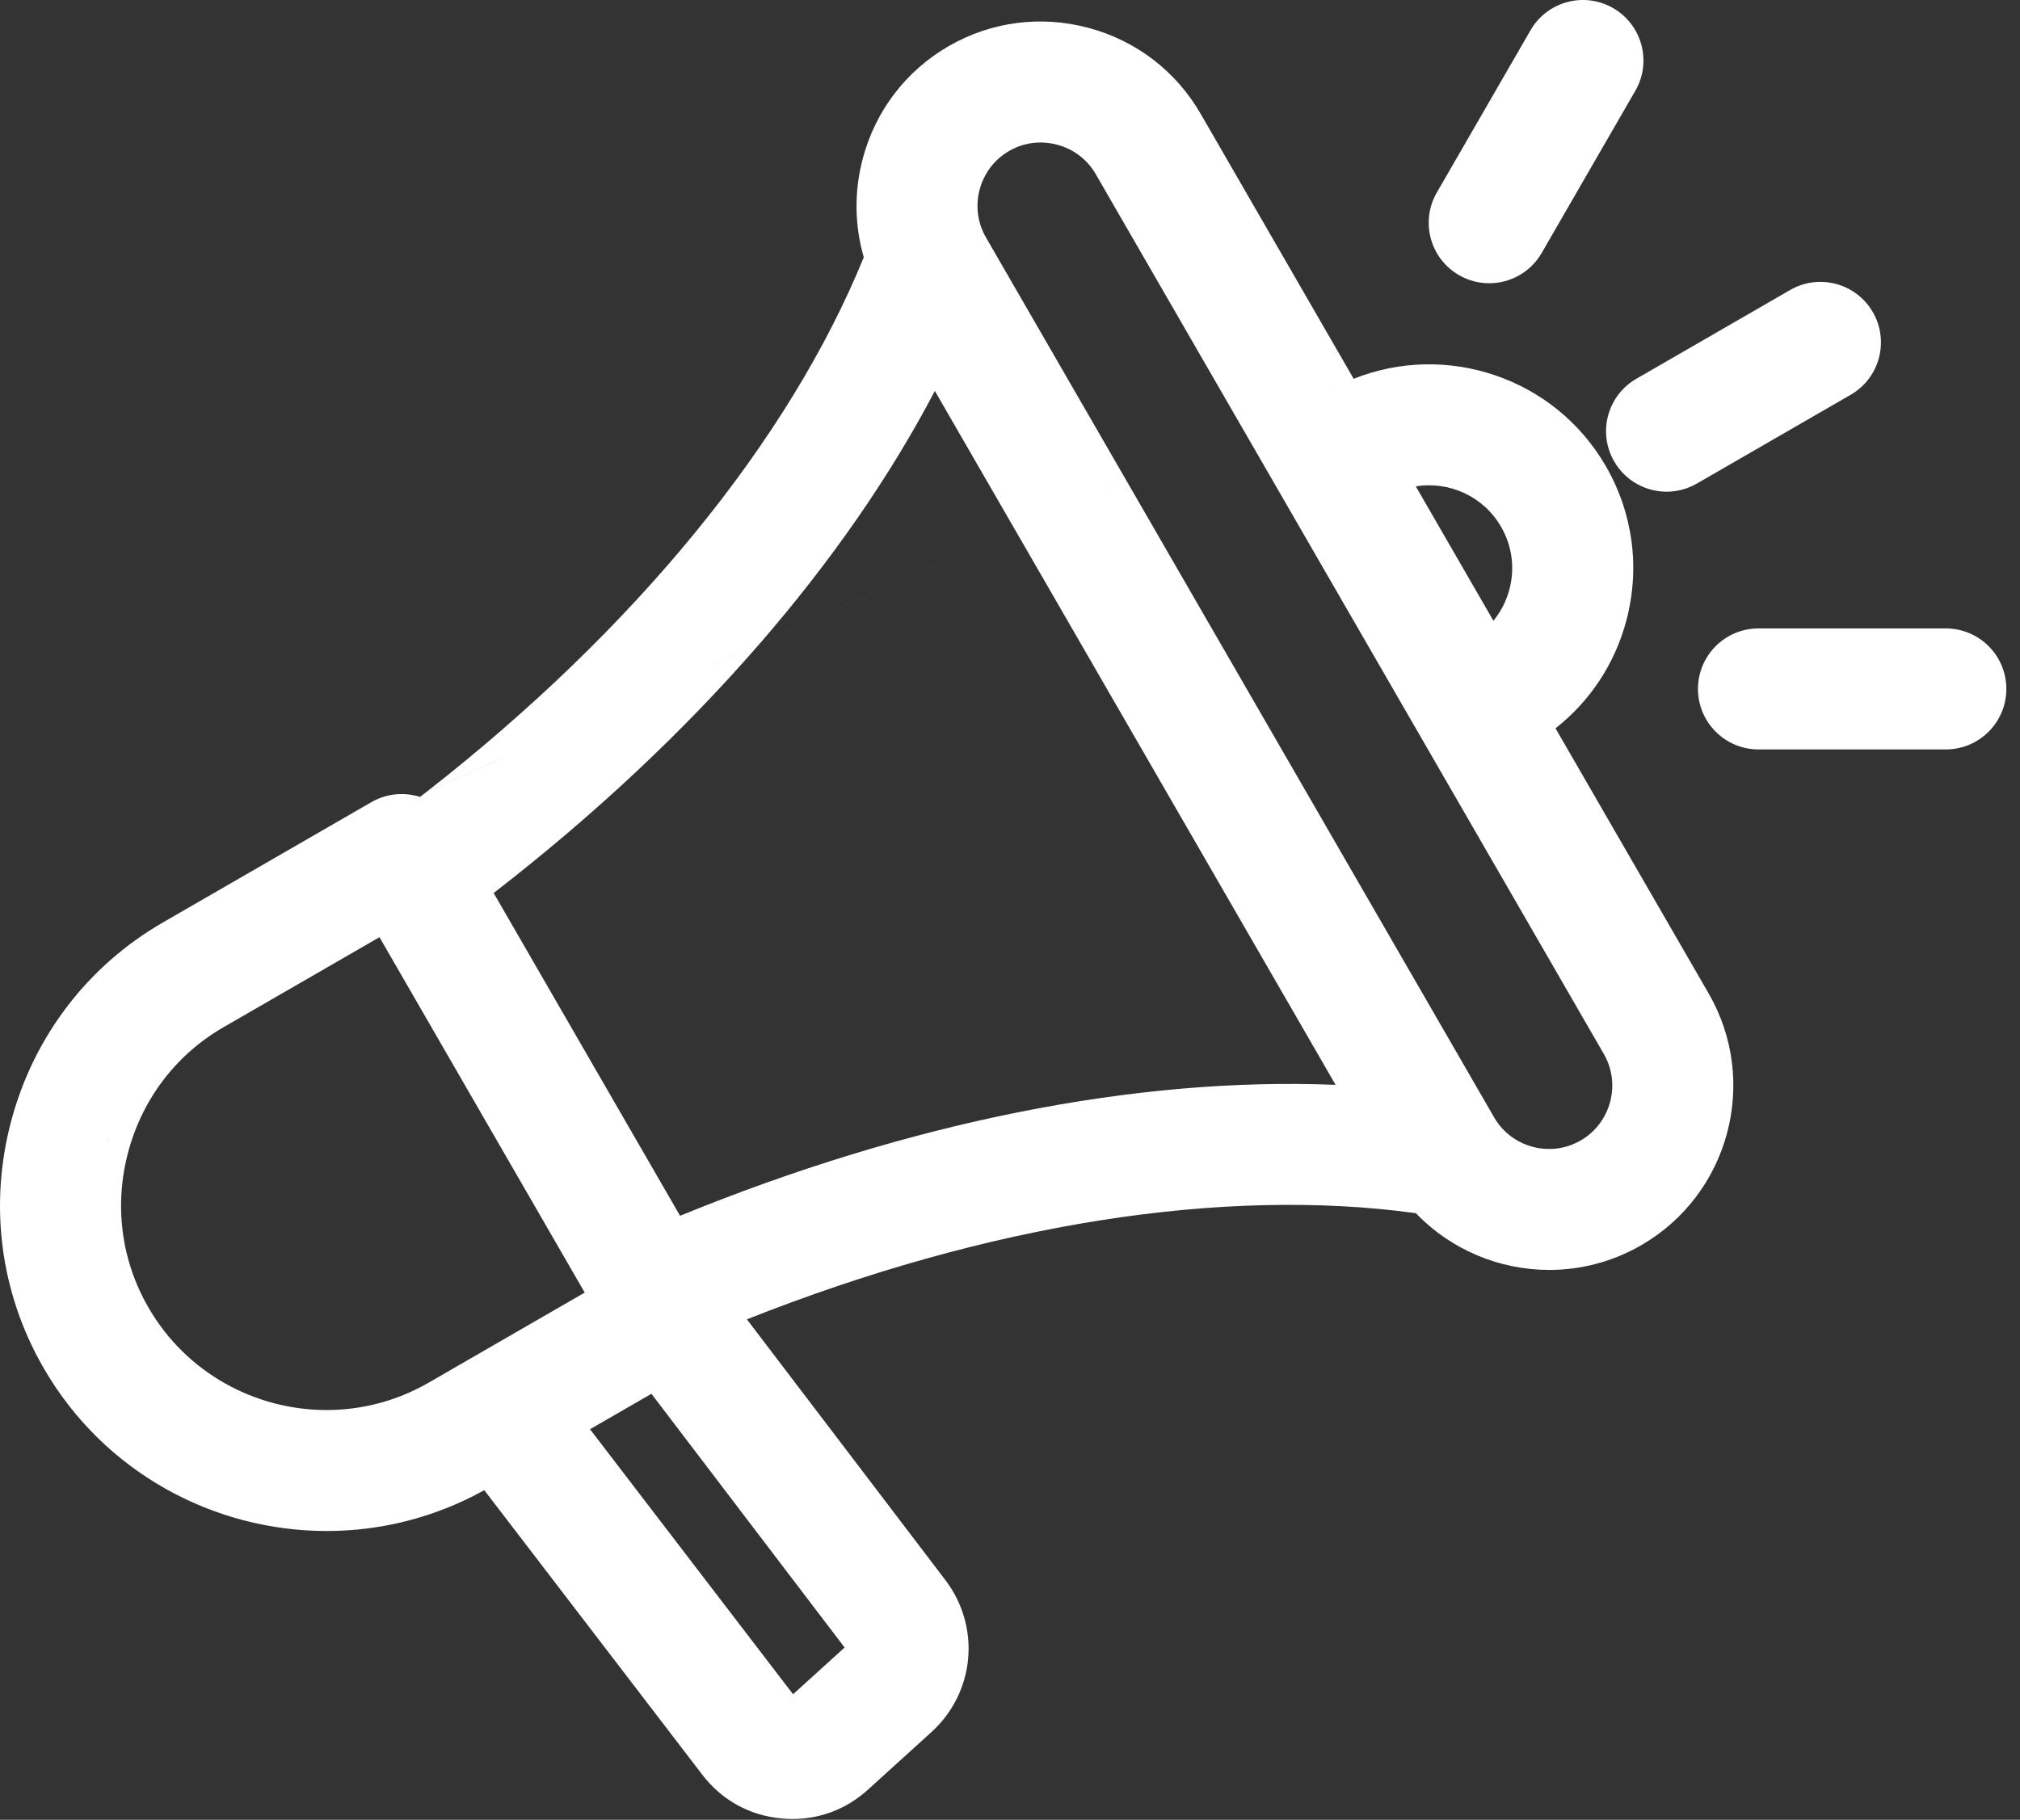 <svg width="91" height="82" viewBox="0 0 91 82" fill="none" xmlns="http://www.w3.org/2000/svg">
<rect x="0" y="0" width="91" height="82" fill="#333333" stroke="none"/>
<path fill-rule="evenodd" clip-rule="evenodd" d="M60.064 17.478L60.982 17.068C65.152 15.402 70.034 17.006 72.344 21.008C73.569 23.131 73.896 25.611 73.261 27.981C72.742 29.919 71.627 31.6 70.075 32.818L76.974 44.765C79.265 48.732 77.901 53.822 73.933 56.112C72.629 56.864 71.202 57.223 69.793 57.223C67.56 57.223 65.372 56.322 63.785 54.666C55.101 53.474 44.524 55.137 33.647 59.449L42.585 71.193C44.197 73.31 43.925 76.265 41.955 78.053L39.105 80.639C38.152 81.503 36.978 81.963 35.707 81.963C35.546 81.963 35.384 81.956 35.222 81.941C33.772 81.81 32.519 81.12 31.634 79.964L21.817 67.147C19.571 68.394 17.127 68.987 14.716 68.987C9.636 68.987 4.684 66.354 1.964 61.641C0.008 58.252 -0.507 54.288 0.51 50.491C1.527 46.694 3.955 43.519 7.344 41.563L16.731 36.144C17.354 35.786 18.096 35.685 18.796 35.873L19.206 35.69C19.204 35.691 19.203 35.693 19.201 35.694L18.799 35.873C18.841 35.885 18.882 35.897 18.923 35.91C19.016 35.838 19.108 35.766 19.201 35.694L22.694 34.137C22.696 34.135 22.697 34.134 22.698 34.133L19.206 35.69C28.63 28.335 35.543 19.854 38.913 11.592C38.493 10.149 38.475 8.612 38.873 7.124C39.448 4.98 40.821 3.185 42.737 2.079C44.653 0.973 46.894 0.682 49.039 1.256C51.182 1.831 52.977 3.204 54.084 5.12L60.982 17.068L60.063 17.478L60.064 17.478ZM56.893 18.891L50.227 7.344C49.715 6.458 48.884 5.823 47.885 5.555C47.55 5.466 47.209 5.421 46.872 5.421C46.872 5.421 46.872 5.421 46.872 5.421C47.209 5.421 47.55 5.466 47.885 5.555C48.884 5.823 49.715 6.458 50.227 7.344L56.893 18.891L55.975 19.3L49.361 7.844C48.983 7.191 48.372 6.721 47.627 6.521C47.374 6.454 47.119 6.421 46.872 6.421C46.38 6.421 45.898 6.548 45.463 6.8C44.1 7.587 43.631 9.337 44.417 10.699L50.733 21.637L49.814 22.046L49.815 22.047L50.733 21.637L67.308 50.346C68.095 51.709 69.844 52.178 71.207 51.391C72.568 50.604 73.037 48.855 72.251 47.491L55.975 19.3L56.893 18.891L73.117 46.991L56.893 18.891L56.893 18.891L56.893 18.891L56.893 18.891ZM44.963 5.934C45.036 5.891 45.111 5.851 45.186 5.814C45.111 5.851 45.036 5.891 44.963 5.934C44.963 5.934 44.963 5.934 44.963 5.934ZM46.644 23.46L42.052 15.506C42.052 15.506 42.052 15.506 42.052 15.506L46.644 23.46L45.725 23.869L42.115 17.616C40.093 21.472 37.436 25.298 34.236 28.99L32.007 29.984C32.006 29.985 32.006 29.985 32.005 29.986L34.234 28.992C30.818 32.935 26.782 36.725 22.239 40.239L30.637 54.784C40.929 50.568 51.169 48.517 60.167 48.883L45.726 23.869L46.644 23.46L61.963 49.993C61.963 49.993 61.963 49.993 61.963 49.993L46.644 23.46L46.644 23.46L46.644 23.46L46.644 23.46ZM45.726 23.869L45.725 23.869L34.236 28.99C34.236 28.991 34.235 28.991 34.234 28.992L45.726 23.869ZM55.449 19.535L55.975 19.3L55.975 19.3L55.449 19.535ZM55.449 19.535L50.733 21.637L50.733 21.637L55.449 19.535ZM1.143 52.363C0.702 55.395 1.283 58.46 2.83 61.141C3.463 62.238 4.227 63.215 5.09 64.063C4.227 63.215 3.463 62.238 2.83 61.141C1.283 58.46 0.702 55.395 1.143 52.363ZM35.707 80.963C35.577 80.963 35.445 80.957 35.312 80.945C35.445 80.957 35.577 80.963 35.707 80.963ZM64.281 53.727C55.241 52.398 44.245 54.132 33.018 58.623C44.245 54.132 55.241 52.398 64.281 53.727ZM39.688 8.077C39.485 9.279 39.585 10.495 39.975 11.633C39.975 11.633 39.975 11.633 39.975 11.633C39.585 10.495 39.485 9.279 39.688 8.077ZM63.781 21.915C65.27 21.673 66.825 22.353 67.621 23.734C68.122 24.6 68.254 25.603 67.995 26.569C67.855 27.092 67.609 27.567 67.277 27.971L63.781 21.915ZM14.71 63.536C11.508 63.536 8.394 61.875 6.686 58.915C5.458 56.788 5.134 54.302 5.777 51.903C6.42 49.504 7.944 47.513 10.071 46.285L17.095 42.23L26.341 58.244L19.317 62.299C17.862 63.139 16.276 63.536 14.71 63.536ZM4.955 51.152C4.903 51.314 4.855 51.478 4.811 51.644ZM27.707 58.61L27.707 58.61L17.461 40.864L17.461 40.864L27.707 58.61ZM29.61 61.498L39.043 73.892L29.61 61.498L29.61 61.498ZM29.347 62.804L38.049 74.237L35.727 76.343L26.58 64.401L29.347 62.804ZM73.716 17.068C72.412 17.821 71.964 19.487 72.718 20.792C73.224 21.668 74.141 22.154 75.079 22.156H75.081C75.544 22.156 76.014 22.036 76.442 21.79L83.372 17.789C84.676 17.036 85.123 15.369 84.37 14.065C83.617 12.761 81.95 12.314 80.645 13.067L73.716 17.068ZM68.949 1.364L64.729 8.674C63.978 9.976 64.42 11.644 65.725 12.396C66.153 12.644 66.623 12.763 67.088 12.763C68.027 12.763 68.945 12.276 69.451 11.4L73.671 4.09C74.424 2.785 73.977 1.119 72.673 0.366C71.368 -0.387 69.701 0.06 68.949 1.364ZM87.659 33.769C89.164 33.769 90.385 32.548 90.385 31.043C90.385 29.538 89.164 28.317 87.659 28.317H79.219C77.713 28.317 76.493 29.538 76.493 31.043C76.493 32.548 77.713 33.769 79.219 33.769H87.659ZM9.571 45.419C9.571 45.419 9.571 45.419 9.571 45.419Z" fill="white"/>
</svg>
